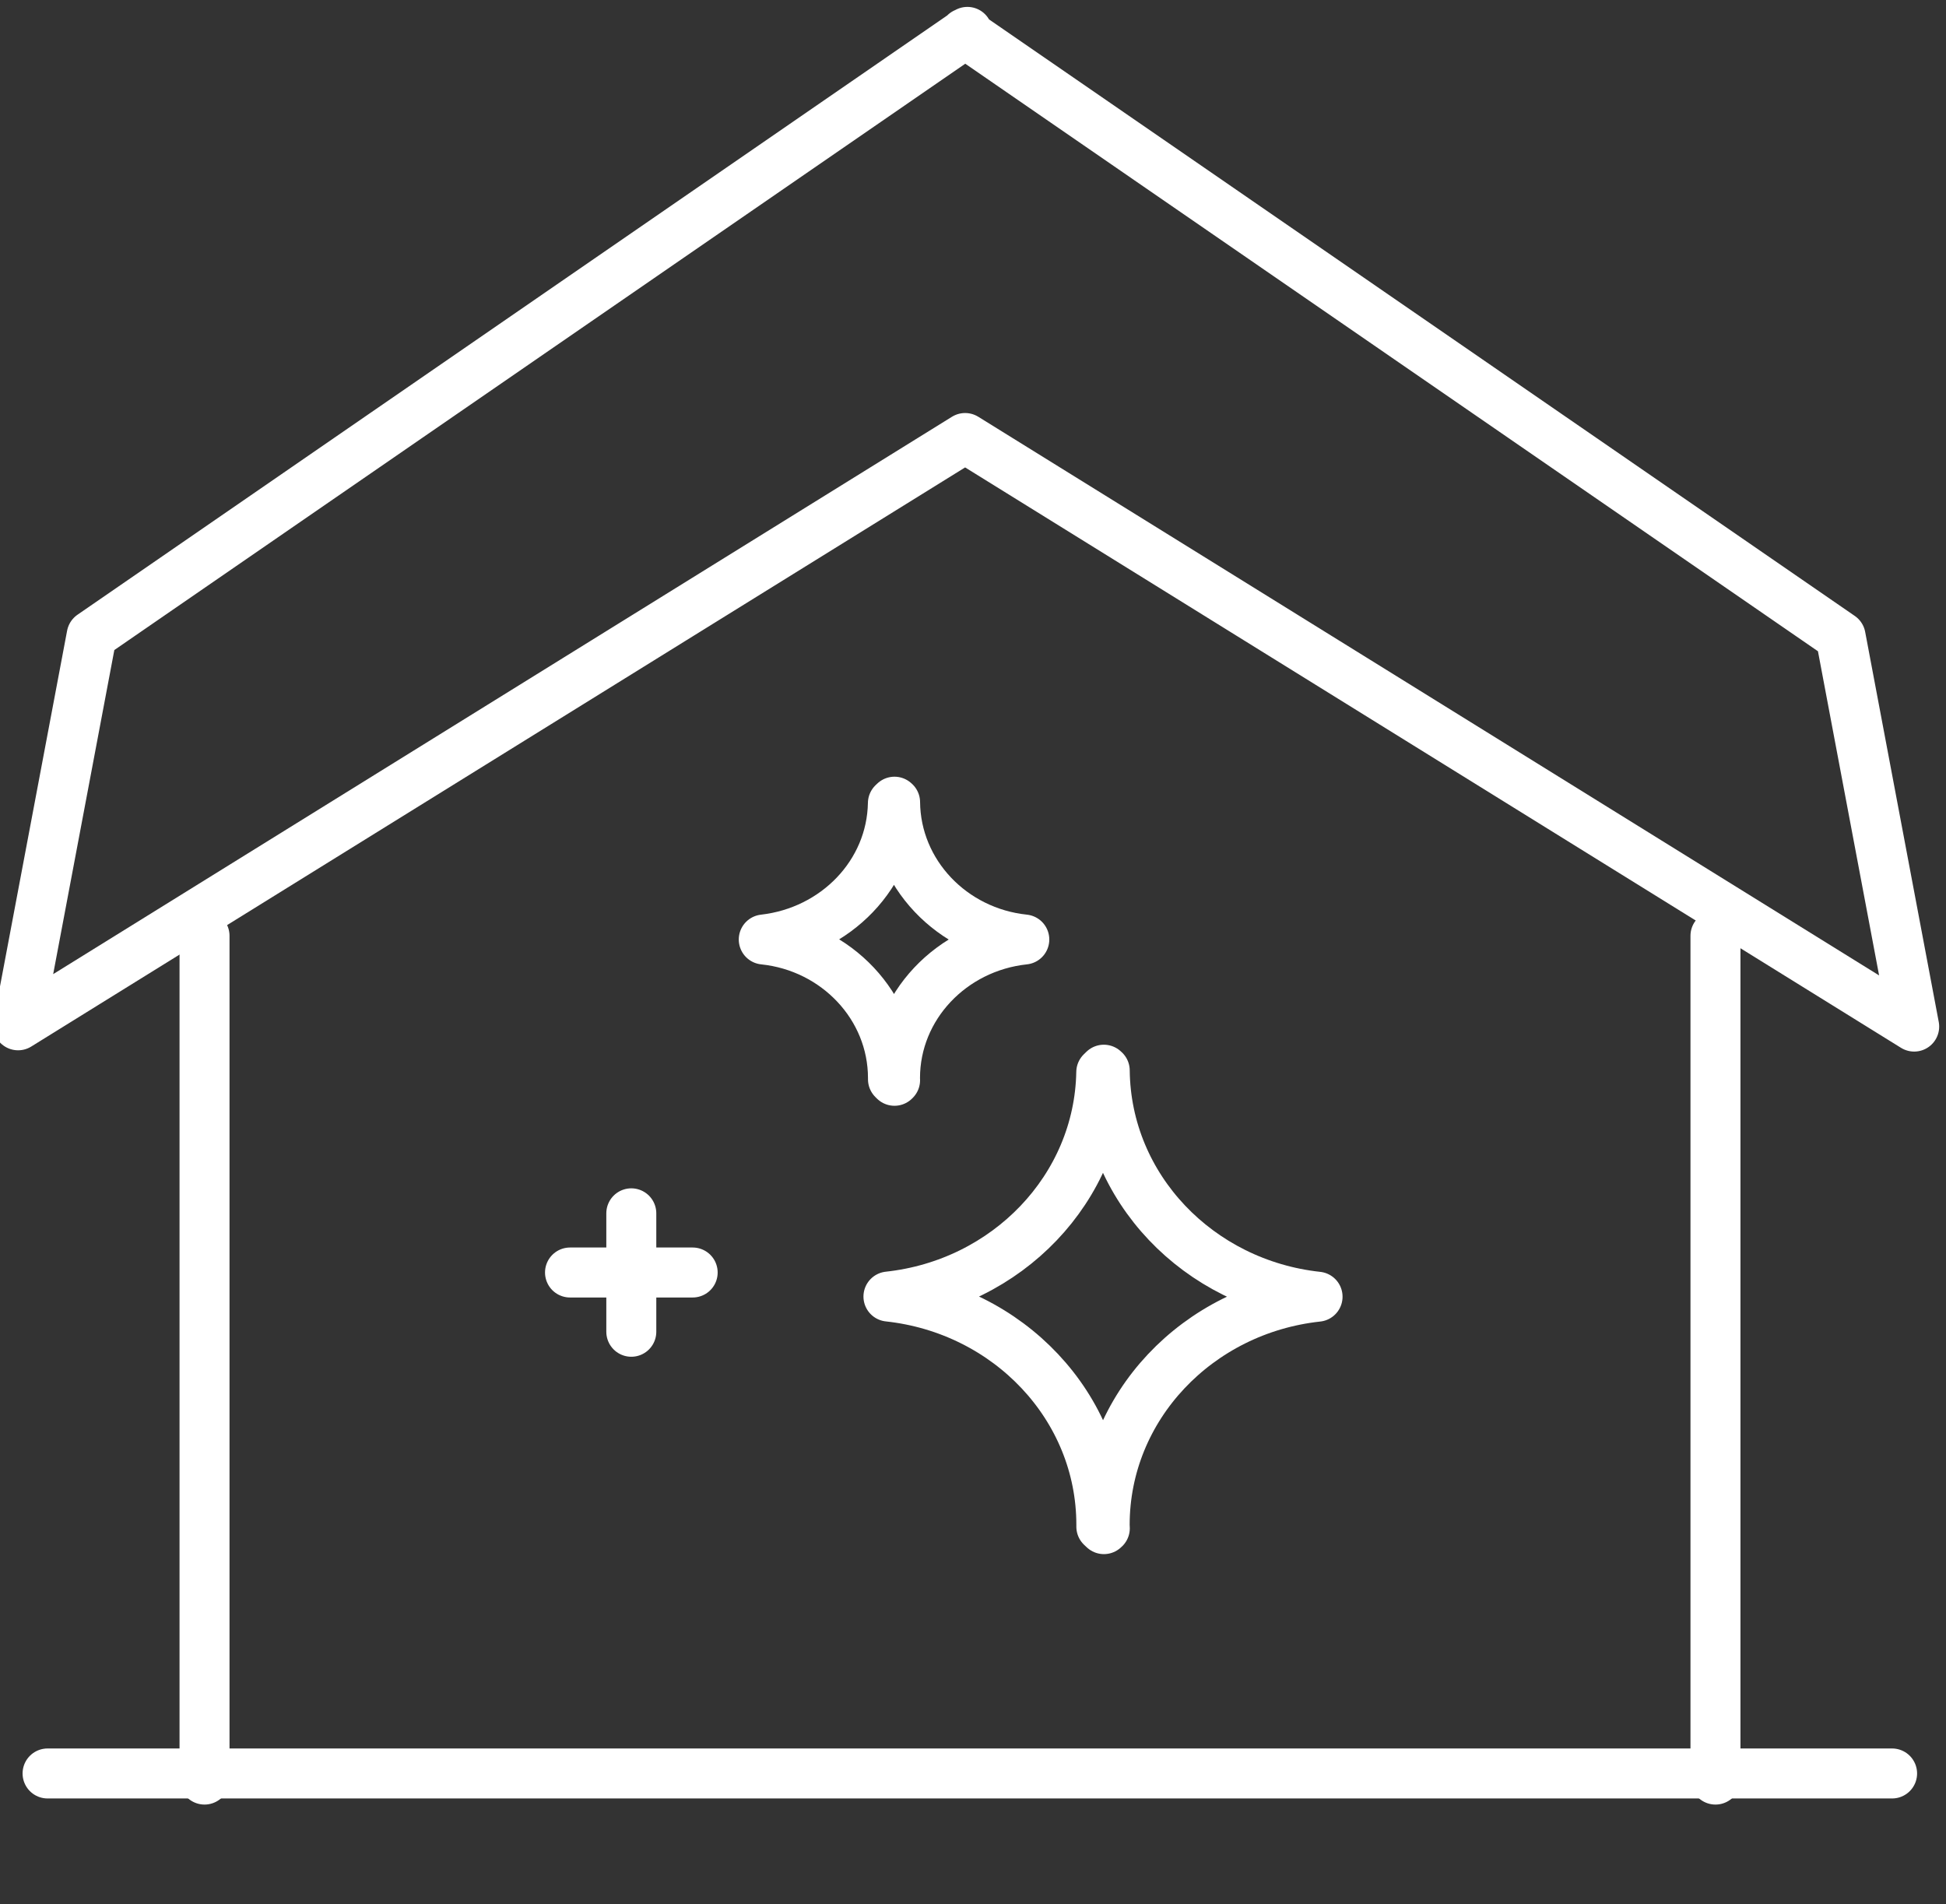 <svg id="Calque_1" data-name="Calque 1" xmlns="http://www.w3.org/2000/svg" viewBox="0 0 258.13 252.56"><rect x="0" y="0" width="258.13" height="252.56" fill="#333333" stroke="none"/><defs><style>.cls-1{fill:none;stroke:#fff;stroke-linecap:round;stroke-linejoin:round;stroke-width:6.63px;}</style></defs><title>picto2Plan de travail 13</title><line class="cls-1" x1="6.31" y1="235.24" x2="250.98" y2="235.24"/><polygon class="cls-1" points="253.91 136.17 244.15 84.43 128.32 4.62 128.32 4.23 128.04 4.43 127.99 4.39 127.99 4.46 12.16 84.27 2.4 136 128.02 58.1 253.91 136.17"/><line class="cls-1" x1="27.13" y1="236.05" x2="27.13" y2="124.13"/><line class="cls-1" x1="227.55" y1="236.05" x2="227.55" y2="124.13"/><path class="cls-1" d="M146.53,202.27c0-15.67,12.35-28.56,28.24-30.27-15.79-1.7-28.07-14.45-28.23-30l-.12-.11-.34.33c-.27,15.43-12.52,28.07-28.23,29.76,15.89,1.71,28.24,14.6,28.24,30.27,0,.09,0,.17,0,.26l.34.32.12-.11C146.54,202.58,146.53,202.43,146.53,202.27Z"/><path class="cls-1" d="M118.72,143c0-9.51,7.5-17.35,17.15-18.38-9.59-1-17.05-8.78-17.14-18.21l-.08-.07-.21.2c-.16,9.38-7.59,17-17.13,18.08,9.64,1,17.14,8.87,17.14,18.38v.16l.2.2.08-.08C118.73,143.15,118.72,143.06,118.72,143Z"/><line class="cls-1" x1="75.61" y1="168.79" x2="91.88" y2="168.79"/><line class="cls-1" x1="83.74" y1="160.94" x2="83.74" y2="176.65"/></svg>
